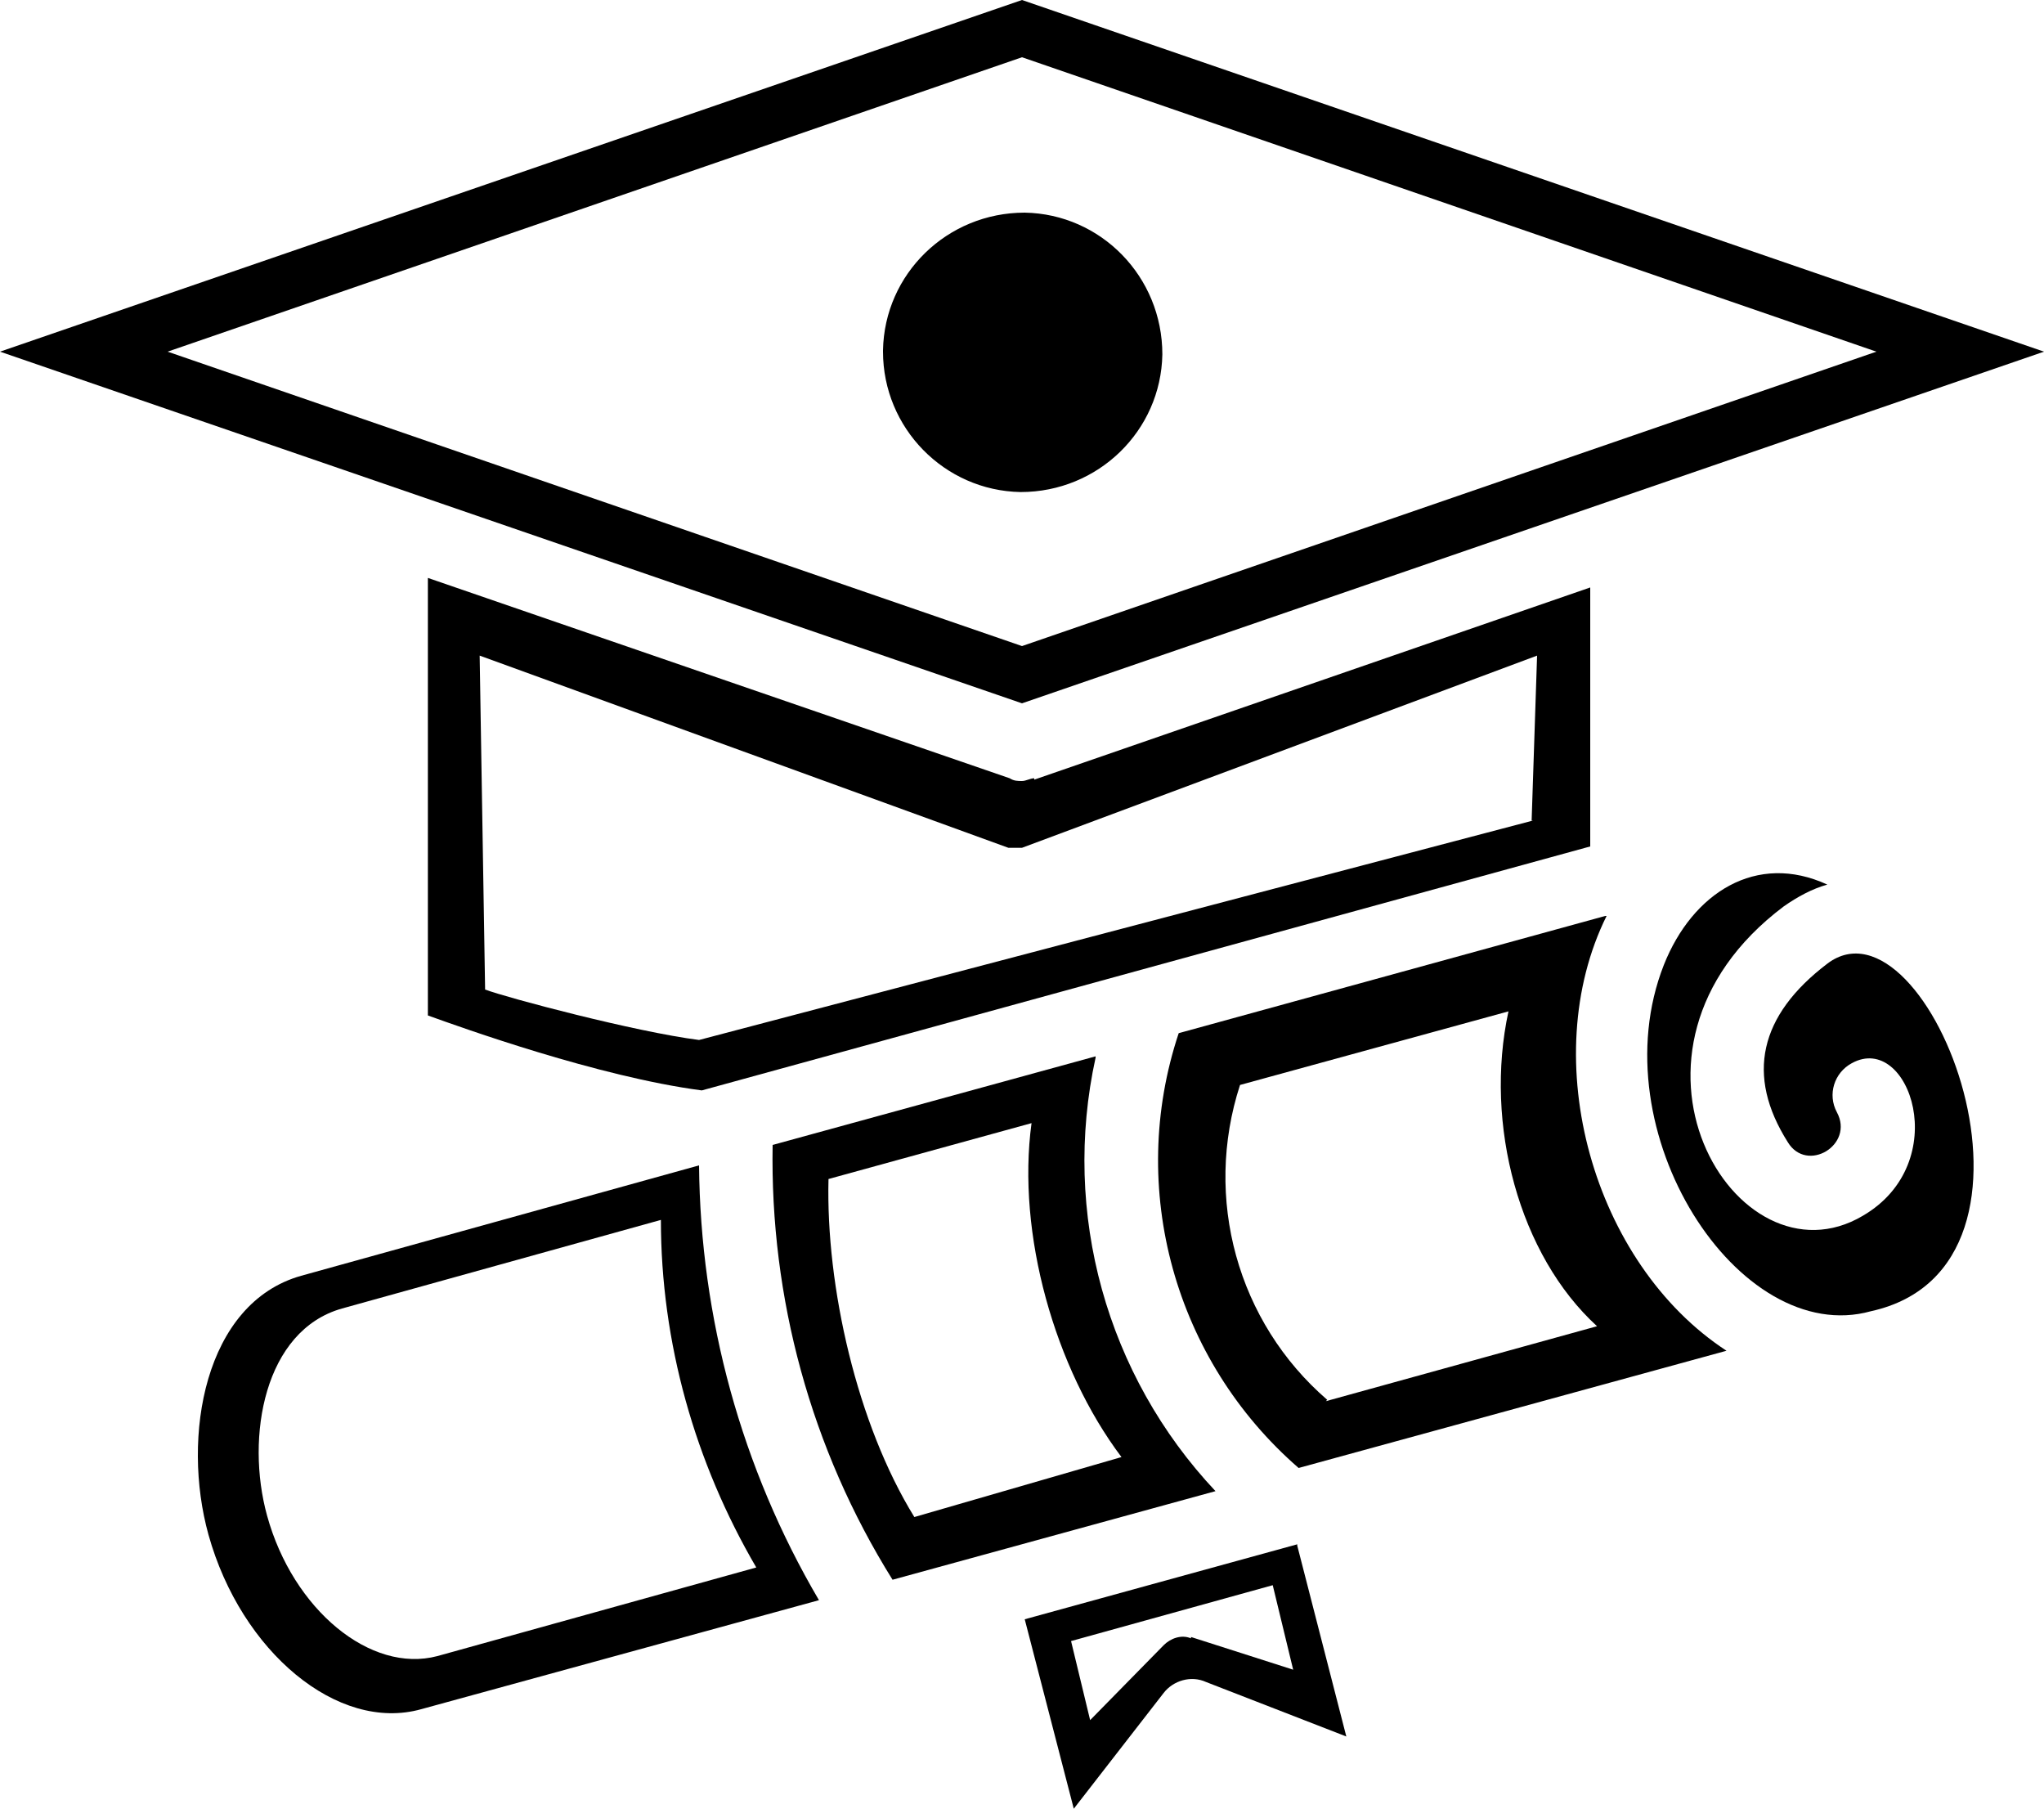 <?xml version="1.0" encoding="UTF-8"?>
<svg id="Layer_1" data-name="Layer 1" xmlns="http://www.w3.org/2000/svg" version="1.1" viewBox="0 0 150 132.7">
  <defs>
    <style>
      .cls-1 {
        fill: #000;
        stroke-width: 0px;
      }
    </style>
  </defs>
  <path class="cls-1" d="M75,0L0,25.8l75,25.8,75-25.8L75,0ZM12.3,25.8L75,4.2l62.7,21.6-62.7,21.6L12.3,25.8Z"/>
  <path class="cls-1" d="M51.3,85.5l-29.2,8.1c-7.1,2-8.8,11.8-6.8,19,2.4,8.6,9.5,14.5,15.6,12.8l29.2-8c-5.7-9.7-8.7-20.7-8.8-31.9ZM19.6,111.2c-1.6-5.8-.2-13.6,5.5-15.2l23.4-6.5c0,9,2.5,17.8,7,25.5l-23.4,6.5c-4.9,1.3-10.6-3.4-12.5-10.3Z"/>
  <path class="cls-1" d="M75.9,57.1c-.3,0-.6.2-.9.2s-.6,0-.9-.2l-42.7-14.7v32.1c2.5.9,12.5,4.5,20.1,5.5l65.2-17.9v-19l-40.8,14.1ZM112.5,60.2l-61.2,16.1c-4.7-.6-14.1-3.1-15.7-3.7l-.4-24.5,38.8,14.1c.2,0,.4,0,.5,0s.4,0,.5,0l37.8-14.1-.4,12.1Z"/>
  <path class="cls-1" d="M74.9,36.1c5.7,0,10.3-4.5,10.4-10.1,0-5.7-4.5-10.3-10.1-10.4-5.7,0-10.3,4.5-10.4,10.1,0,0,0,0,0,.1,0,5.6,4.5,10.2,10.1,10.3Z"/>
  <path class="cls-1" d="M134.1,70.7c-5,3.8-6,8.2-2.9,13.1,1.4,2.3,4.9.2,3.6-2.2-.7-1.3-.2-2.9,1.1-3.6,4.2-2.3,7.5,7.3.8,11.2-9.3,5.5-19.9-12.1-5.8-22.7,1-.7,2.1-1.3,3.2-1.6-5.2-2.4-9.9.6-12,5.9-4.8,12.2,5.5,28.1,15.2,25.4,15-3.3,4.2-31.1-3.2-25.5Z"/>
  <path class="cls-1" d="M117.8,67.2l-31.3,8.6c-3.8,11.4-.3,24,8.8,31.9l31.4-8.6c-9.8-6.4-14-21.4-8.8-31.9ZM97.4,102.7c-6.6-5.7-9.1-14.8-6.4-23.1l19.7-5.4c-1.8,8.3.8,17.9,6.5,23.1l-19.9,5.5Z"/>
  <path class="cls-1" d="M80.4,77.5l-23.7,6.5c-.2,11.2,2.8,22.3,8.8,31.9l23.7-6.5c-8-8.5-11.3-20.4-8.8-31.8ZM60.8,86.5l14.9-4.1c-1.1,8.1,1.7,18,6.6,24.5l-15.2,4.4c-4.2-6.8-6.5-16.9-6.3-24.8Z"/>
  <path class="cls-1" d="M95.2,113.3l-20,5.5,3.6,13.9,6.6-8.5c.7-.9,2-1.3,3.1-.8l10.3,4-3.6-14ZM87.4,120.2c-.7-.3-1.5,0-2,.5l-5.4,5.5-1.4-5.8,14.8-4.1,1.5,6.2-7.5-2.4Z"/>
</svg>